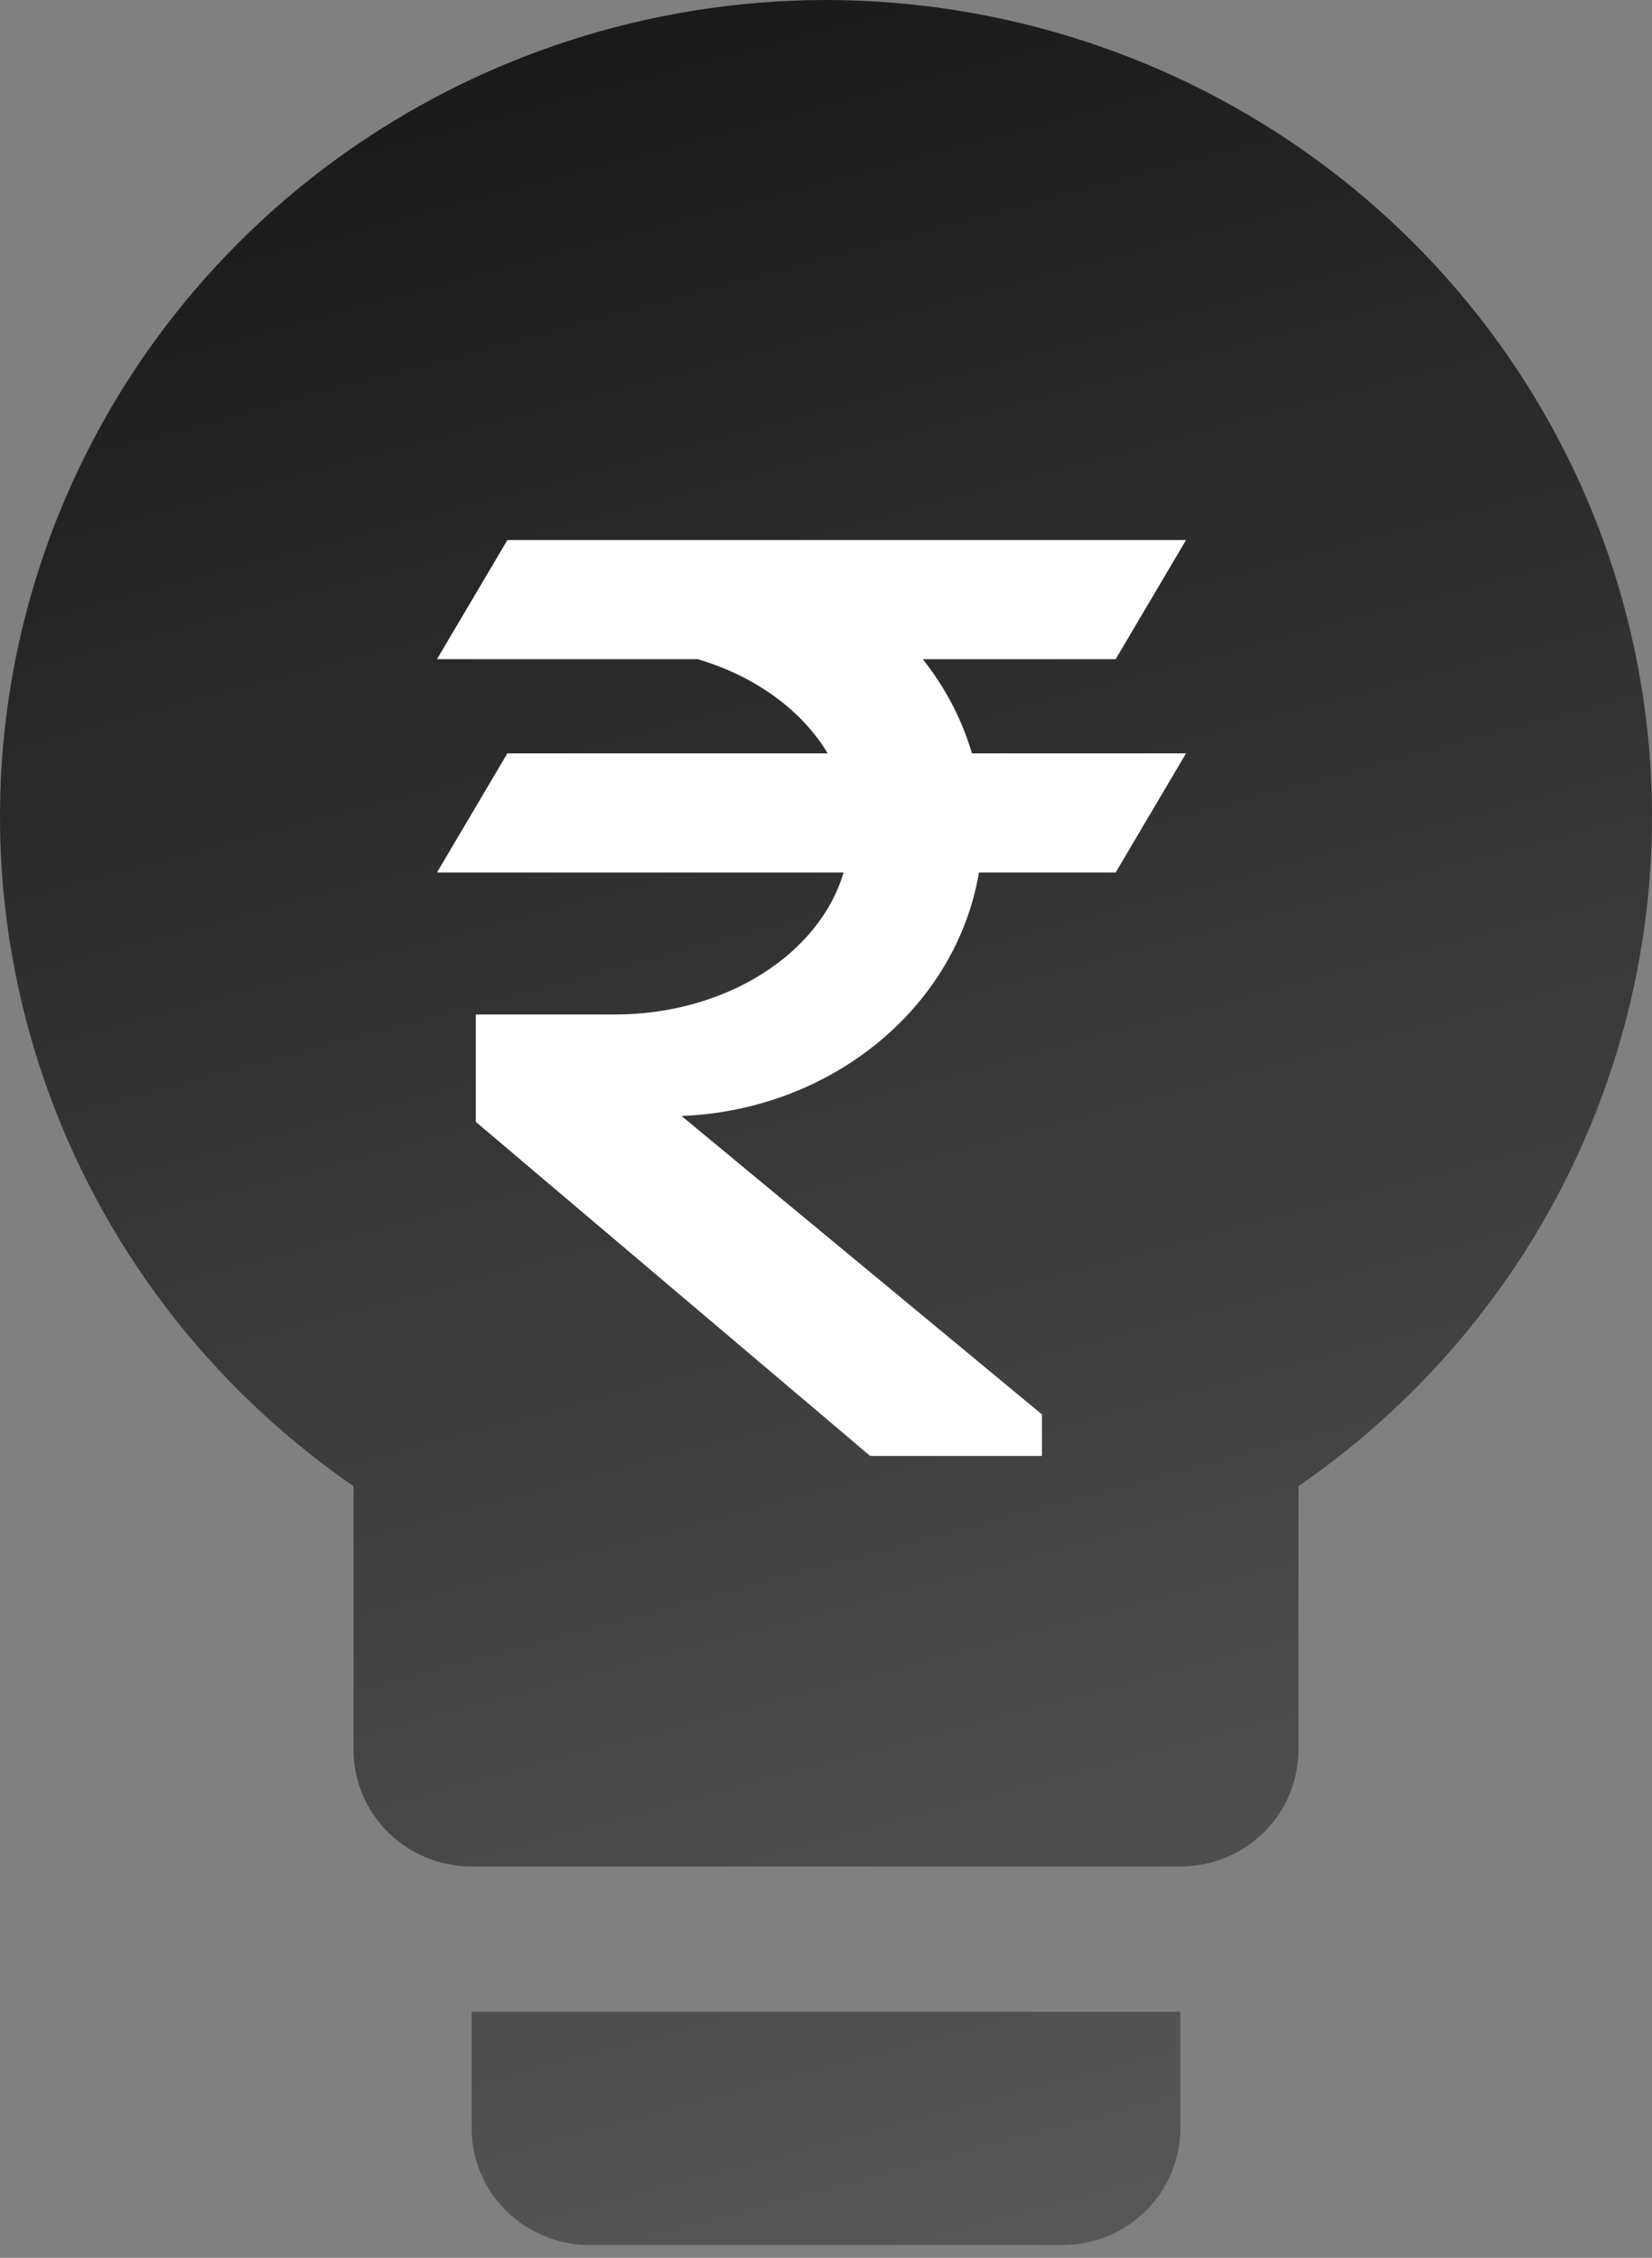 <svg width="60" height="82" viewBox="0 0 60 82" fill="none" xmlns="http://www.w3.org/2000/svg">
<rect x="0" y="0" width="60" height="82" fill="#808080" stroke="none"/>
<path d="M30 0C23.613 0.006 17.393 2.023 12.246 5.759C7.099 9.495 3.292 14.755 1.379 20.773C-0.534 26.793 -0.455 33.257 1.607 39.228C3.668 45.2 7.603 50.366 12.841 53.977V63.552C12.841 64.676 13.293 65.753 14.098 66.548C14.902 67.343 15.993 67.789 17.131 67.789H42.869C44.007 67.789 45.098 67.343 45.903 66.548C46.707 65.753 47.159 64.676 47.159 63.552V53.977C52.397 50.366 56.332 45.2 58.393 39.228C60.455 33.257 60.535 26.793 58.621 20.773C56.708 14.755 52.901 9.495 47.754 5.759C42.607 2.023 36.388 0.006 30 0ZM17.131 77.302C17.131 78.425 17.583 79.503 18.387 80.297C19.192 81.092 20.283 81.538 21.421 81.538H38.579C39.717 81.538 40.808 81.092 41.613 80.297C42.417 79.503 42.869 78.425 42.869 77.302V73.065H17.131V77.302Z" fill="url(#paint0_linear_6859_1003)"/>
<path d="M33.515 23.941H40.52L43.076 19.615H18.427L15.871 23.941H25.339C27.427 24.557 29.124 25.793 30.062 27.362H18.427L15.871 31.688H30.639C29.764 34.643 26.376 36.845 22.328 36.845H17.28V40.744L31.606 52.879H37.843V51.37L24.753 40.531C30.246 40.313 34.734 36.554 35.556 31.688H40.52L43.076 27.362H35.3C34.935 26.114 34.323 24.959 33.515 23.941Z" fill="white"/>
<defs>
<linearGradient id="paint0_linear_6859_1003" x1="6.435" y1="-30.798" x2="50.929" y2="135.693" gradientUnits="userSpaceOnUse">
<stop/>
<stop offset="1" stop-opacity="0"/>
</linearGradient>
</defs>
</svg>
